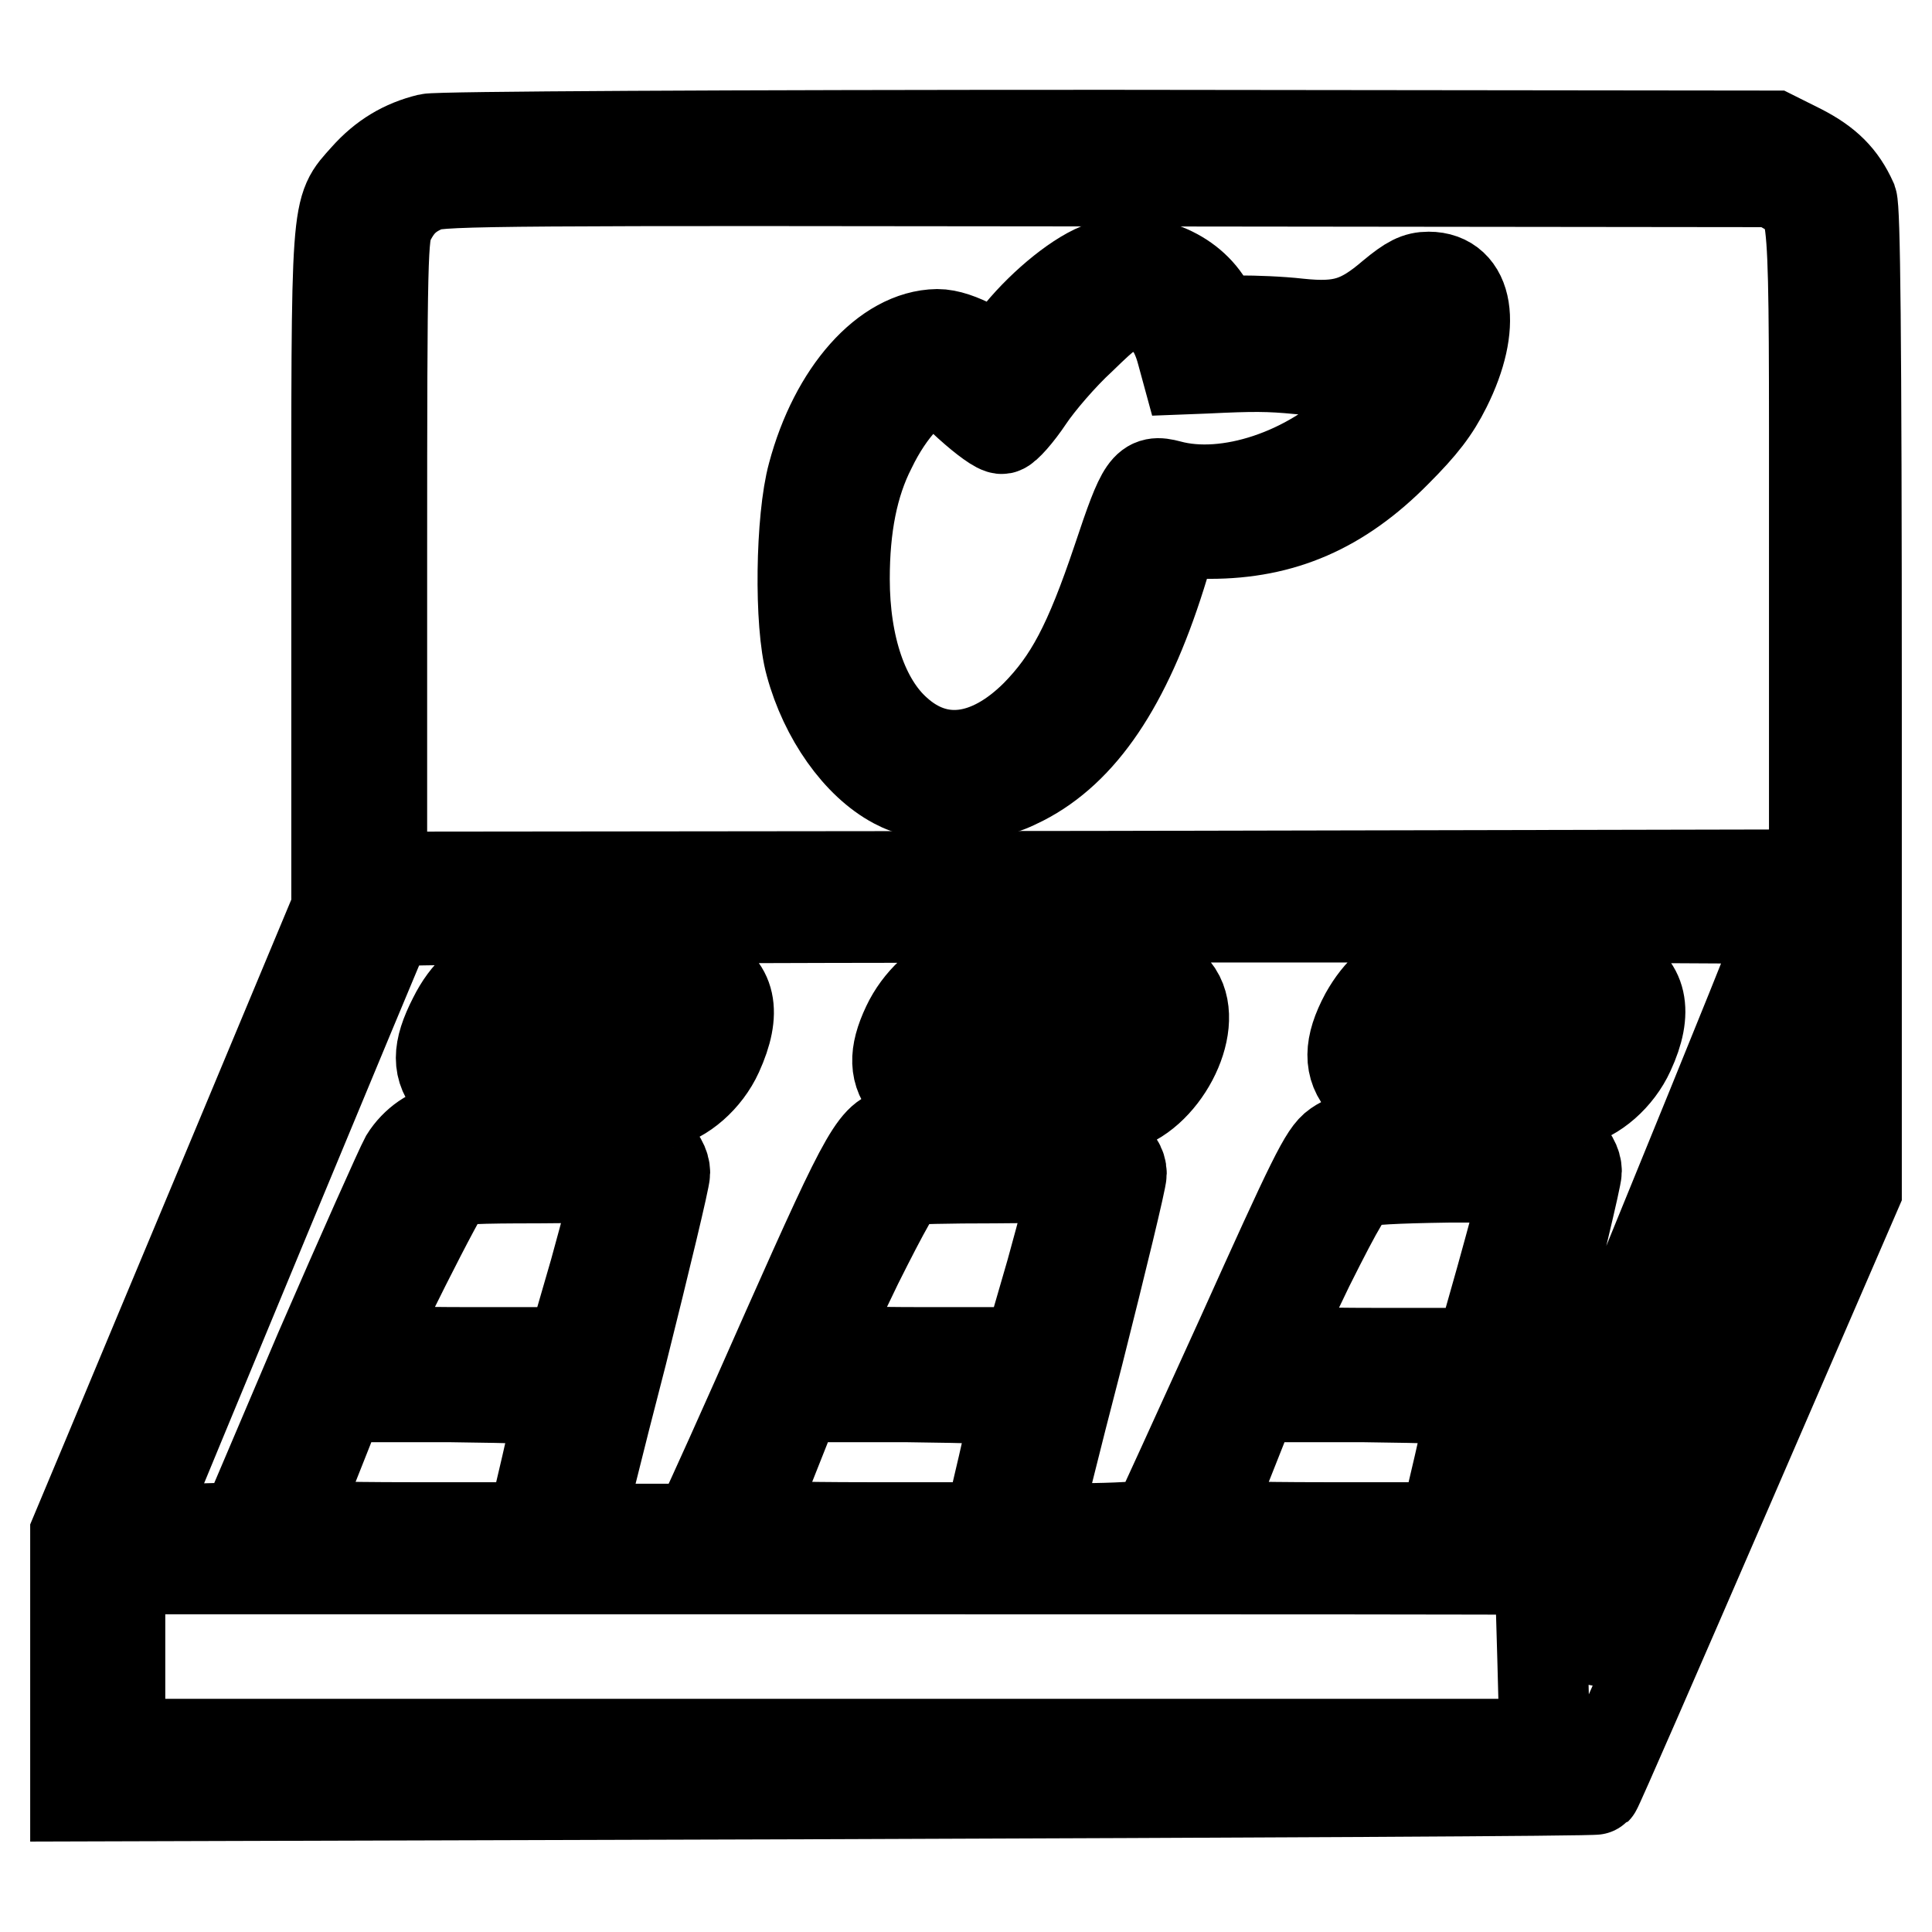<?xml version="1.0" encoding="utf-8"?>
<!-- Svg Vector Icons : http://www.onlinewebfonts.com/icon -->
<!DOCTYPE svg PUBLIC "-//W3C//DTD SVG 1.1//EN" "http://www.w3.org/Graphics/SVG/1.1/DTD/svg11.dtd">
<svg version="1.1" xmlns="http://www.w3.org/2000/svg" xmlns:xlink="http://www.w3.org/1999/xlink" x="0px" y="0px" viewBox="0 0 256 256" enable-background="new 0 0 256 256" xml:space="preserve">
<g><g><g><path stroke-width="12" fill-opacity="0" stroke="#000000"  d="M56.8,18.4c-3.3,0.8-6,2.4-8.4,5.1c-4,4.5-3.8,2.6-3.8,52.4v44.5l-12.9,30.9c-7.1,17-14.9,35.6-17.3,41.4L10,203.2v17.4v17.4l100.6-0.3c55.3-0.2,100.7-0.4,100.9-0.6c0.2-0.2,8-18.1,17.4-39.8l17.1-39.5V93c0-49.7-0.2-65.2-0.6-66.4c-1.4-3.1-3.3-5-6.8-6.8l-3.6-1.8l-88-0.1C96.6,17.9,58,18.1,56.8,18.4z M236.9,25.2c3.7,2.3,3.5-0.4,3.5,47.4v43.3l-94.9,0.2l-94.9,0.1V73.7c0-40.6,0.1-42.5,1-44.4c1.2-2.4,2.5-3.6,4.9-4.6c1.7-0.8,12.4-0.8,90.2-0.7l88.3,0.1L236.9,25.2z M236.8,121.8c0,0.3-7.3,18.4-16.3,40.4l-16.3,40l-3.3,0.2c-1.9,0.1-3.4-0.1-3.4-0.3s2.5-10.5,5.7-22.9c3.1-12.4,5.7-23.2,5.7-24c0-1-0.6-2.1-1.9-3.3c-2-1.8-2-1.9-1.1-3.7c0.6-1.2,1.4-1.9,2.5-2.2c2.9-0.6,6-3.3,7.5-6.6c2.5-5.4,1.7-9-2.4-10.7c-2.1-0.9-22.6-1.1-25.5-0.2c-3.1,0.9-5.3,2.8-7.1,6c-2.2,4.1-2.2,6.9-0.1,9.2c1.5,1.7,1.6,1.9,1,4.4c-0.4,2.1-0.8,2.5-1.7,2.5c-0.6,0-2,0.5-3,1.2c-1.6,1.1-3.1,4.2-12.6,25.3c-6,13.2-11.1,24.4-11.3,24.7c-0.5,0.8-16,1-16,0.3c0-0.3,2.5-10.5,5.7-22.8c3.1-12.3,5.7-23,5.7-23.8c0-1-0.6-1.9-2-3.1l-2-1.6l0.9-1.9c0.6-1.3,1.4-1.9,2.5-2.2c6-1.3,10.9-10.6,8-15.1c-1.8-2.6-3.6-3-15.6-3c-6,0-11.9,0.3-13,0.6c-2.8,0.8-5.7,3.5-7.2,6.7c-1.8,3.8-1.7,6.3,0.3,8.5c1.5,1.7,1.5,1.9,1,3.8c-0.5,1.7-0.9,2-2.2,2c-3.2,0-4.2,1.7-15,26c-5.6,12.7-10.6,23.8-11.1,24.7l-0.9,1.7h-7.8c-4.3,0-7.8-0.2-7.8-0.4c0-0.2,2.5-10.5,5.7-22.8c3.1-12.4,5.7-23.2,5.7-24c0-1-0.6-2.1-1.9-3.3c-2-1.8-2-1.9-1.1-3.7c0.6-1.2,1.4-1.9,2.5-2.2c2.9-0.6,6-3.3,7.5-6.6c2.5-5.5,1.8-9-2.4-10.7c-2.1-0.9-22.6-1.1-25.5-0.2c-3.2,0.9-5.4,2.8-7.1,6.2c-2.2,4.3-2.2,6.7,0,9.2c1.6,1.8,1.6,1.9,0.9,3.8c-0.6,1.4-1.1,1.9-1.9,1.9c-1.8,0-4.1,1.6-5.4,3.7c-0.6,1.1-5.7,12.5-11.3,25.4l-10,23.5l-7.2,0.2c-5.8,0.1-7.1,0-6.9-0.6c0.8-2,32.9-79.5,33.2-79.9C51.2,121.4,236.8,121.4,236.8,121.8z M239.6,144l-0.2,11.2l-13.9,33.5l-13.9,33.5l-0.2-9.2c-0.1-5.1,0.1-9.8,0.4-10.5c0.3-0.8,6.4-16.2,13.6-34.3c7.1-18.1,13.2-33.5,13.5-34.2c0.3-0.6,0.5-1.2,0.6-1.2C239.7,132.8,239.7,137.8,239.6,144z M90.5,135.9c0,1.5-1.5,3.3-3.8,4.4c-1.9,1-3.2,1.1-12,1.1c-5.5,0-10.2-0.2-10.6-0.5c-1-0.6,1-4.5,2.7-5.3c0.8-0.4,5.3-0.6,12.5-0.6C89.7,135,90.5,135,90.5,135.9z M151,135.9c0,1.5-1.5,3.3-3.8,4.4c-1.9,1-3.2,1.1-12,1.1c-5.5,0-10.2-0.2-10.6-0.5c-1-0.6,1-4.5,2.7-5.3c0.8-0.4,5.3-0.6,12.5-0.6C150.1,135,151,135,151,135.9z M211.4,135.9c0,1.5-1.5,3.3-3.8,4.4c-1.9,1-3.2,1.1-12,1.1c-5.5,0-10.2-0.2-10.6-0.5c-1-0.6,1-4.5,2.7-5.3c0.8-0.4,5.3-0.6,12.5-0.6C210.6,135,211.4,135,211.4,135.9z M80.6,145.3c-0.2,0.4-0.7,1.7-1.2,3l-0.9,2.3h-6.7c-3.7,0-6.7-0.2-6.7-0.4c0-0.2,0.4-1.5,0.9-3l0.9-2.5h7C79.2,144.7,80.8,144.8,80.6,145.3z M141.2,144.8c0,0.1-0.4,1.5-0.8,3l-0.9,2.8h-7c-3.9,0-7-0.2-7-0.4c0-0.2,0.4-1.5,0.9-3l0.9-2.5h6.9C138.1,144.7,141.2,144.7,141.2,144.8z M201,145.3c-0.2,0.4-0.7,1.7-1.2,3l-0.9,2.3h-6.4c-4.2,0-6.4-0.2-6.4-0.6c0-0.3,0.3-1.6,0.6-3l0.6-2.4h7C199.7,144.7,201.2,144.8,201,145.3z M81.8,156.9c0,0.5-1.4,5.8-3,11.6l-3.1,10.7H62.1c-7.6,0-13.7-0.2-13.7-0.3c0-1,10.4-21.7,11.2-22.2c0.6-0.5,3.9-0.6,11.6-0.6C80.9,156,81.8,156.1,81.8,156.9z M142.3,156.9c0,0.5-1.4,5.8-3,11.6l-3.1,10.7h-13.9c-7.7,0-14-0.2-14-0.4c0-0.2,2.4-5.3,5.3-11.3c3.6-7.2,5.7-11,6.4-11.1c0.5-0.2,5.8-0.3,11.7-0.3C141.4,156,142.3,156.1,142.3,156.9z M202,157.8c-0.2,1-1.6,6.2-3.1,11.6l-2.8,9.9h-13.9c-8.2,0-13.9-0.2-13.9-0.5c0-0.3,2.3-5.2,5.1-11c4.2-8.4,5.5-10.5,6.6-11.1c1-0.4,5-0.6,11.9-0.7h10.5L202,157.8z M74.3,185.7c0,0.3-0.9,4.2-1.9,8.6l-1.9,8.1H54.5c-10,0-15.9-0.2-15.9-0.5c0-0.3,1.2-3.6,2.8-7.4c1.5-3.8,3-7.5,3.2-8.2l0.5-1.2h14.6C68.5,185.2,74.3,185.4,74.3,185.7z M134.8,185.7c0,0.3-0.9,4.2-1.9,8.6l-1.9,8.1H115c-10,0-15.9-0.2-15.9-0.5c0-0.3,1.2-3.6,2.8-7.4c1.5-3.8,3-7.5,3.2-8.2l0.5-1.2h14.6C129,185.2,134.8,185.4,134.8,185.7z M195.2,185.7c0,0.3-0.9,4.2-1.9,8.6l-1.9,8.1h-15.9c-10,0-15.9-0.2-15.9-0.5c0-0.3,1.2-3.6,2.8-7.4c1.5-3.8,3-7.5,3.2-8.2l0.5-1.2h14.6C189.5,185.2,195.2,185.4,195.2,185.7z M204,208c0.1,0.1,0.2,5.3,0.4,11.7l0.3,11.4h-94.3H15.9v-11.6v-11.6h94C161.6,207.9,203.9,207.9,204,208z"/><path stroke-width="12" fill-opacity="0" stroke="#000000"  d="M146.2,35.3c-3.1,1-7.8,4.8-11.1,8.8c-1.5,1.9-2.8,3.4-2.9,3.4s-1.5-0.8-3-1.6c-1.9-1-3.6-1.6-5-1.6c-6.8,0.1-13.6,7.7-16.5,18.6c-1.6,5.8-1.8,19.8-0.3,25.1c1.9,7,6.3,13.2,11.2,15.8c2.1,1.1,3.1,1.2,8,1.2c5.2,0,5.9-0.1,8.9-1.6c7.8-4,13.7-12.6,18.3-27.2l1.7-5.5h4.8c9.6,0,17.3-3.3,24.7-10.8c3.5-3.5,5.1-5.6,6.6-8.6c4.1-8.2,3-14.6-2.3-14.6c-1.5,0-2.5,0.5-4.8,2.4c-4.2,3.6-6.7,4.4-12.4,3.8c-2.6-0.3-6-0.4-7.7-0.4c-2.9,0.1-3,0.1-4.4-2.3C157.3,35.8,151.3,33.7,146.2,35.3z M152.8,41.1c1.7,0.8,3,2.6,3.8,5.6l0.6,2.2l2.6-0.1c6.2-0.3,8.3-0.3,12.4,0.1c5.3,0.5,9-0.4,13.2-3.2c2.5-1.7,2.8-1.8,2.4-0.6c-0.8,2.8-3.9,7.4-7.2,10.6c-7.1,7.1-18,10.7-25.7,8.6c-3-0.8-3.5-0.1-6.8,9.8c-3.8,11.3-6.4,16.1-10.8,20.6c-6.3,6.3-13.1,7.1-18.5,2.2c-4.4-3.9-6.9-11.3-6.9-20.2c0-6.9,1.1-12.6,3.5-17.3c2.5-5.2,6.1-9,8.5-9c0.5,0,2.6,1.5,4.5,3.3c2,1.8,3.9,3.2,4.4,3.1s2.1-1.9,3.5-4c1.4-2.1,4.5-5.7,6.9-7.9c3.7-3.6,4.5-4.2,6.2-4.2C150.6,40.5,152,40.7,152.8,41.1z"/></g></g></g>
</svg>